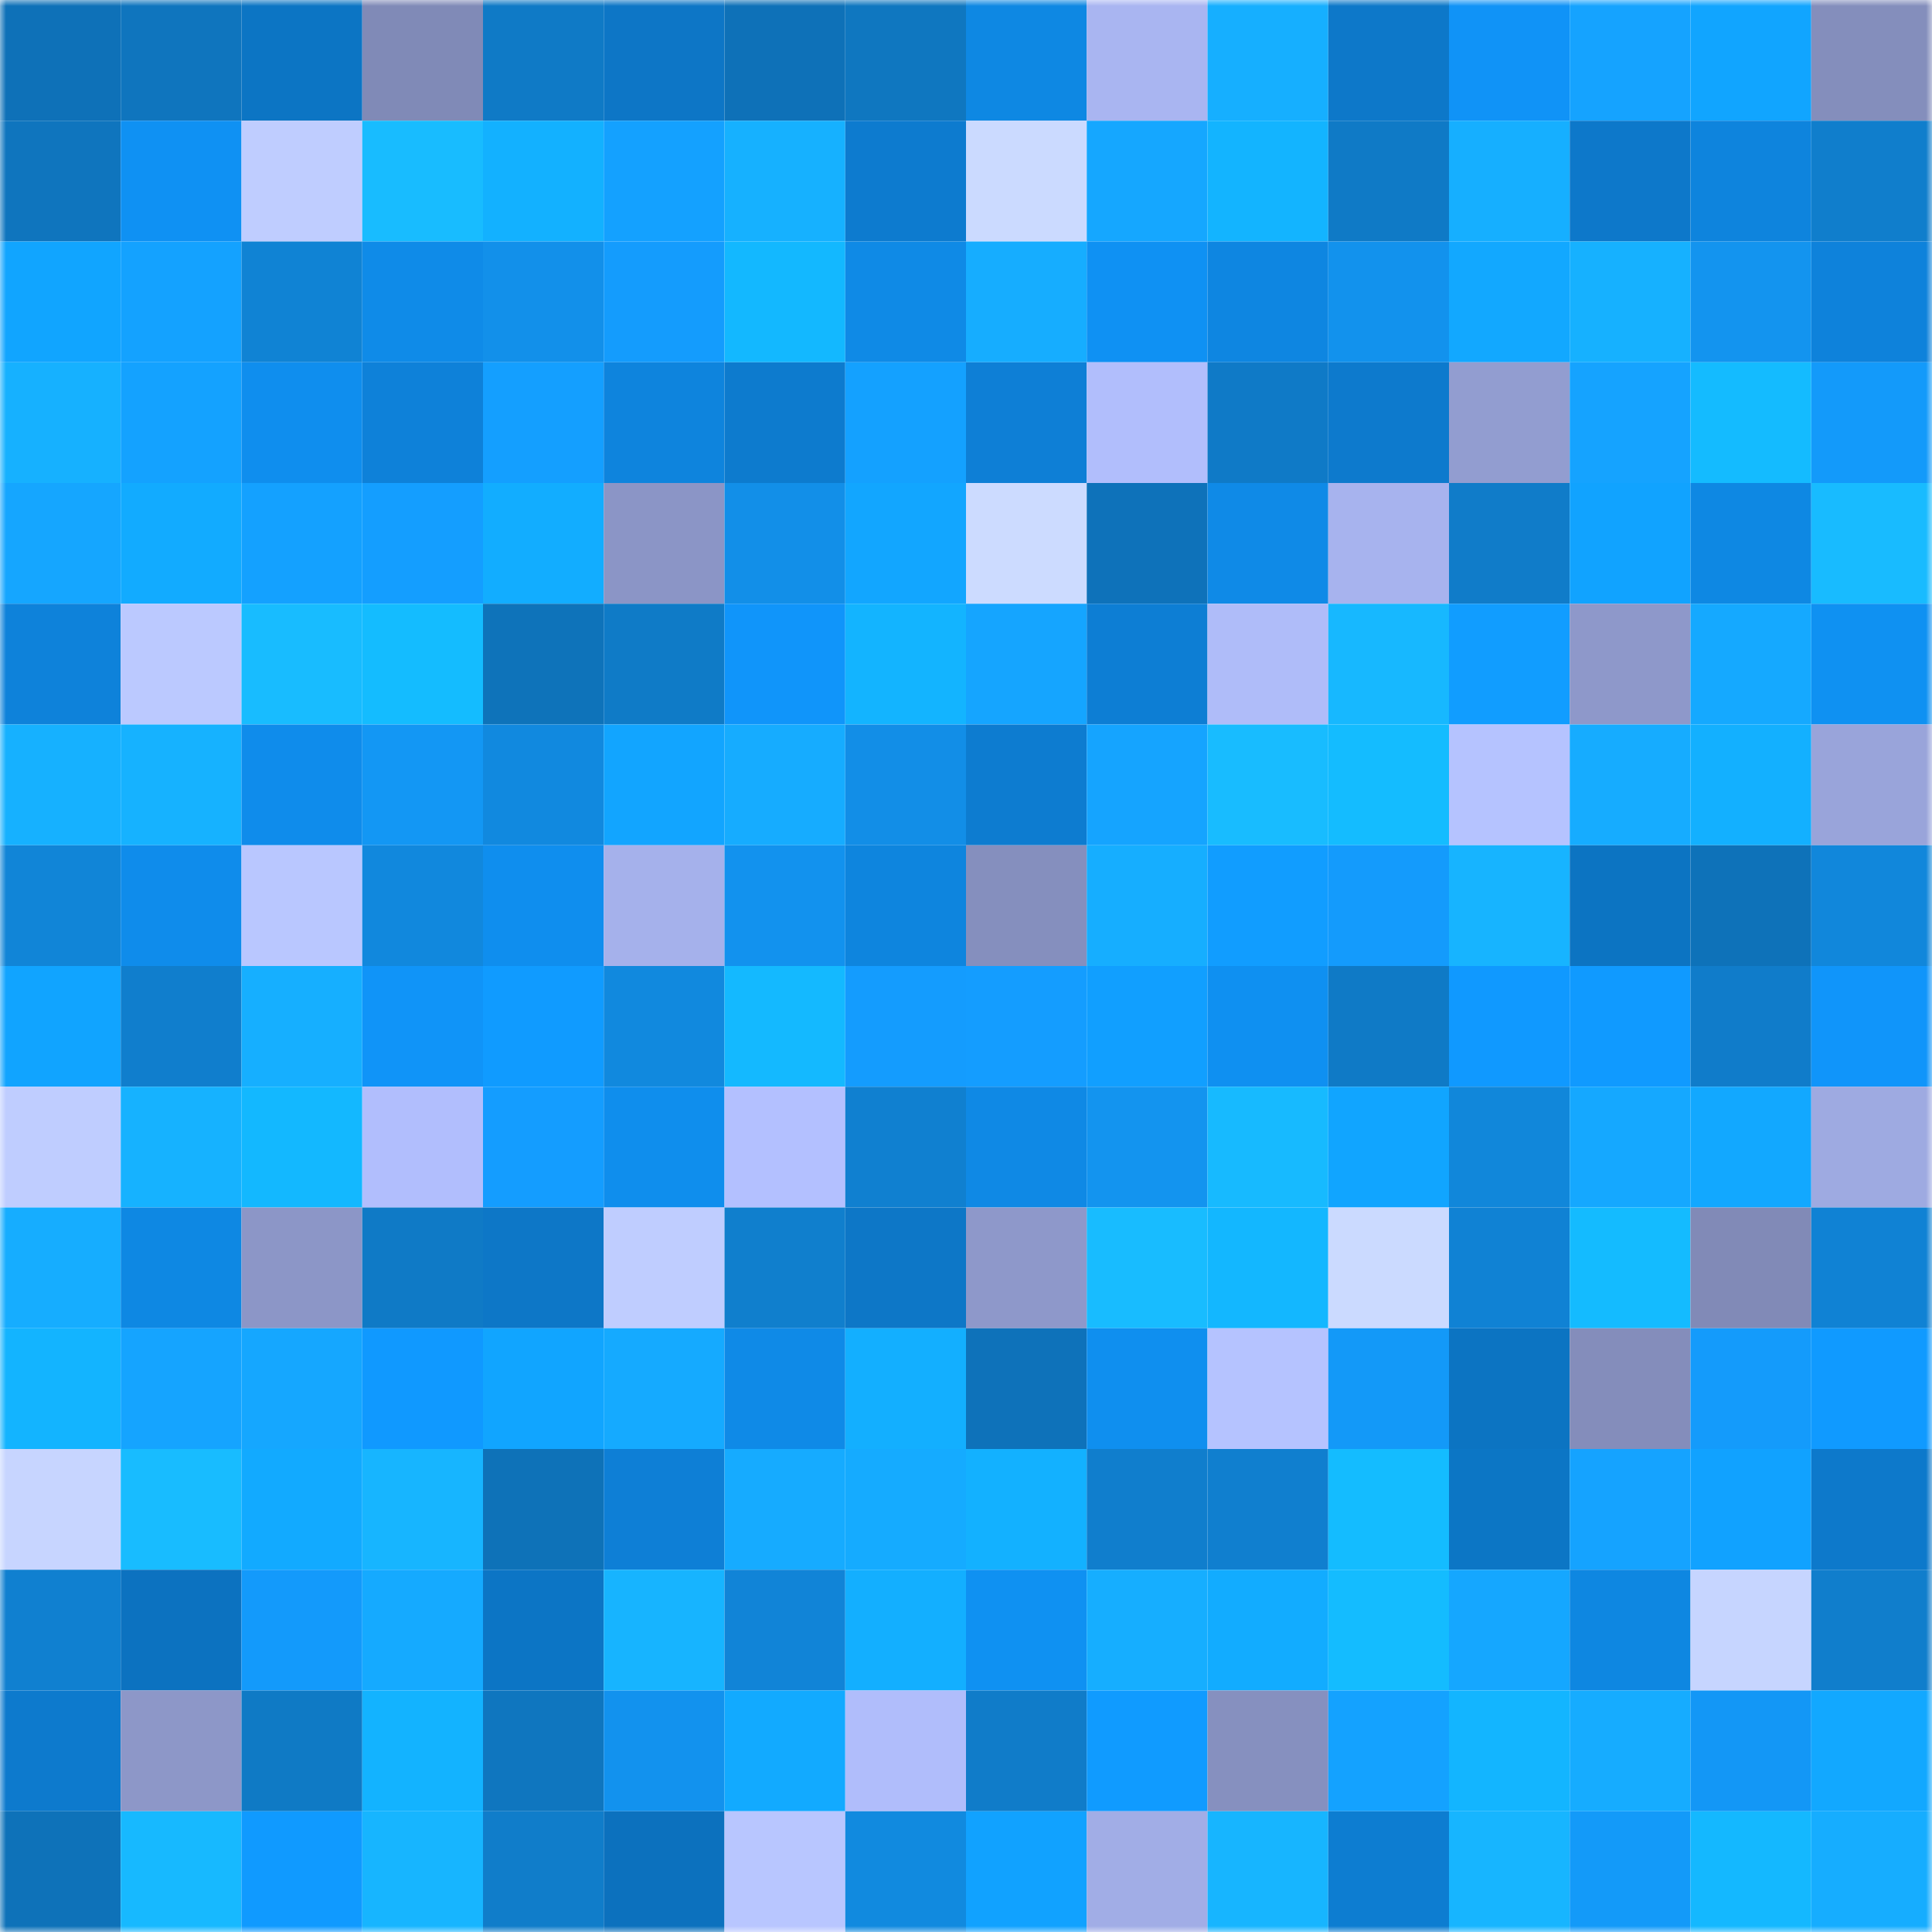 <svg viewBox="0 0 160 160" fill="none" role="img" xmlns="http://www.w3.org/2000/svg" width="240" height="240" name="ens%2C666093.eth"><mask id="1110514657" mask-type="alpha" maskUnits="userSpaceOnUse" x="0" y="0" width="160" height="160"><rect width="160" height="160" fill="#FFFFFF"></rect></mask><g mask="url(#1110514657)"><rect x="0" y="0" width="10" height="10" fill="#0e71b8"></rect><rect x="10" y="0" width="10" height="10" fill="#0f75be"></rect><rect x="20" y="0" width="10" height="10" fill="#0c75c4"></rect><rect x="30" y="0" width="10" height="10" fill="#808ab7"></rect><rect x="40" y="0" width="10" height="10" fill="#0f7ac6"></rect><rect x="50" y="0" width="10" height="10" fill="#0d76c6"></rect><rect x="60" y="0" width="10" height="10" fill="#0e71b8"></rect><rect x="70" y="0" width="10" height="10" fill="#0f77c0"></rect><rect x="80" y="0" width="10" height="10" fill="#0e88e3"></rect><rect x="90" y="0" width="10" height="10" fill="#a9b5f1"></rect><rect x="100" y="0" width="10" height="10" fill="#16afff"></rect><rect x="110" y="0" width="10" height="10" fill="#0d78c9"></rect><rect x="120" y="0" width="10" height="10" fill="#1093f7"></rect><rect x="130" y="0" width="10" height="10" fill="#15a3ff"></rect><rect x="140" y="0" width="10" height="10" fill="#11a5ff"></rect><rect x="150" y="0" width="10" height="10" fill="#848ebc"></rect><rect x="0" y="10" width="10" height="10" fill="#0f75be"></rect><rect x="10" y="10" width="10" height="10" fill="#0f91f3"></rect><rect x="20" y="10" width="10" height="10" fill="#bfcdff"></rect><rect x="30" y="10" width="10" height="10" fill="#18bcff"></rect><rect x="40" y="10" width="10" height="10" fill="#13b1ff"></rect><rect x="50" y="10" width="10" height="10" fill="#14a1ff"></rect><rect x="60" y="10" width="10" height="10" fill="#16b1ff"></rect><rect x="70" y="10" width="10" height="10" fill="#0d7bcf"></rect><rect x="80" y="10" width="10" height="10" fill="#cbdaff"></rect><rect x="90" y="10" width="10" height="10" fill="#15a7ff"></rect><rect x="100" y="10" width="10" height="10" fill="#13b4ff"></rect><rect x="110" y="10" width="10" height="10" fill="#0f7ac6"></rect><rect x="120" y="10" width="10" height="10" fill="#16afff"></rect><rect x="130" y="10" width="10" height="10" fill="#0d78ca"></rect><rect x="140" y="10" width="10" height="10" fill="#0e84dd"></rect><rect x="150" y="10" width="10" height="10" fill="#107ecc"></rect><rect x="0" y="20" width="10" height="10" fill="#11a5ff"></rect><rect x="10" y="20" width="10" height="10" fill="#14a2ff"></rect><rect x="20" y="20" width="10" height="10" fill="#1083d4"></rect><rect x="30" y="20" width="10" height="10" fill="#0f8be8"></rect><rect x="40" y="20" width="10" height="10" fill="#1290ea"></rect><rect x="50" y="20" width="10" height="10" fill="#149cfd"></rect><rect x="60" y="20" width="10" height="10" fill="#13b8ff"></rect><rect x="70" y="20" width="10" height="10" fill="#0f8ae6"></rect><rect x="80" y="20" width="10" height="10" fill="#16adff"></rect><rect x="90" y="20" width="10" height="10" fill="#0f91f3"></rect><rect x="100" y="20" width="10" height="10" fill="#0e86e1"></rect><rect x="110" y="20" width="10" height="10" fill="#1292ed"></rect><rect x="120" y="20" width="10" height="10" fill="#12a8ff"></rect><rect x="130" y="20" width="10" height="10" fill="#16b1ff"></rect><rect x="140" y="20" width="10" height="10" fill="#1394ef"></rect><rect x="150" y="20" width="10" height="10" fill="#0e82db"></rect><rect x="0" y="30" width="10" height="10" fill="#16b1ff"></rect><rect x="10" y="30" width="10" height="10" fill="#14a2ff"></rect><rect x="20" y="30" width="10" height="10" fill="#0f8eee"></rect><rect x="30" y="30" width="10" height="10" fill="#0e81d9"></rect><rect x="40" y="30" width="10" height="10" fill="#149fff"></rect><rect x="50" y="30" width="10" height="10" fill="#0e84dd"></rect><rect x="60" y="30" width="10" height="10" fill="#0d7bce"></rect><rect x="70" y="30" width="10" height="10" fill="#14a1ff"></rect><rect x="80" y="30" width="10" height="10" fill="#0e7fd6"></rect><rect x="90" y="30" width="10" height="10" fill="#b1befc"></rect><rect x="100" y="30" width="10" height="10" fill="#0f7ac7"></rect><rect x="110" y="30" width="10" height="10" fill="#0d7acd"></rect><rect x="120" y="30" width="10" height="10" fill="#929dd0"></rect><rect x="130" y="30" width="10" height="10" fill="#15a3ff"></rect><rect x="140" y="30" width="10" height="10" fill="#14bbff"></rect><rect x="150" y="30" width="10" height="10" fill="#139afa"></rect><rect x="0" y="40" width="10" height="10" fill="#15a6ff"></rect><rect x="10" y="40" width="10" height="10" fill="#12abff"></rect><rect x="20" y="40" width="10" height="10" fill="#14a1ff"></rect><rect x="30" y="40" width="10" height="10" fill="#149eff"></rect><rect x="40" y="40" width="10" height="10" fill="#12adff"></rect><rect x="50" y="40" width="10" height="10" fill="#8b95c6"></rect><rect x="60" y="40" width="10" height="10" fill="#128fe8"></rect><rect x="70" y="40" width="10" height="10" fill="#12a6ff"></rect><rect x="80" y="40" width="10" height="10" fill="#ccdbff"></rect><rect x="90" y="40" width="10" height="10" fill="#0e72ba"></rect><rect x="100" y="40" width="10" height="10" fill="#0f8ae7"></rect><rect x="110" y="40" width="10" height="10" fill="#a7b3ee"></rect><rect x="120" y="40" width="10" height="10" fill="#107cc9"></rect><rect x="130" y="40" width="10" height="10" fill="#11a3ff"></rect><rect x="140" y="40" width="10" height="10" fill="#0e88e3"></rect><rect x="150" y="40" width="10" height="10" fill="#18bbff"></rect><rect x="0" y="50" width="10" height="10" fill="#0e82da"></rect><rect x="10" y="50" width="10" height="10" fill="#bbc9ff"></rect><rect x="20" y="50" width="10" height="10" fill="#18bcff"></rect><rect x="30" y="50" width="10" height="10" fill="#14bcff"></rect><rect x="40" y="50" width="10" height="10" fill="#0e73ba"></rect><rect x="50" y="50" width="10" height="10" fill="#0f7bc7"></rect><rect x="60" y="50" width="10" height="10" fill="#1095fa"></rect><rect x="70" y="50" width="10" height="10" fill="#13b4ff"></rect><rect x="80" y="50" width="10" height="10" fill="#15a5ff"></rect><rect x="90" y="50" width="10" height="10" fill="#0d7ed4"></rect><rect x="100" y="50" width="10" height="10" fill="#afbcf9"></rect><rect x="110" y="50" width="10" height="10" fill="#17b8ff"></rect><rect x="120" y="50" width="10" height="10" fill="#119dff"></rect><rect x="130" y="50" width="10" height="10" fill="#8e98ca"></rect><rect x="140" y="50" width="10" height="10" fill="#15a9ff"></rect><rect x="150" y="50" width="10" height="10" fill="#0f91f2"></rect><rect x="0" y="60" width="10" height="10" fill="#16b1ff"></rect><rect x="10" y="60" width="10" height="10" fill="#16b2ff"></rect><rect x="20" y="60" width="10" height="10" fill="#0f8ceb"></rect><rect x="30" y="60" width="10" height="10" fill="#1397f4"></rect><rect x="40" y="60" width="10" height="10" fill="#1189df"></rect><rect x="50" y="60" width="10" height="10" fill="#12a5ff"></rect><rect x="60" y="60" width="10" height="10" fill="#16acff"></rect><rect x="70" y="60" width="10" height="10" fill="#128ee7"></rect><rect x="80" y="60" width="10" height="10" fill="#0d7cd0"></rect><rect x="90" y="60" width="10" height="10" fill="#15a4ff"></rect><rect x="100" y="60" width="10" height="10" fill="#18bcff"></rect><rect x="110" y="60" width="10" height="10" fill="#14bcff"></rect><rect x="120" y="60" width="10" height="10" fill="#b5c3ff"></rect><rect x="130" y="60" width="10" height="10" fill="#16acff"></rect><rect x="140" y="60" width="10" height="10" fill="#13b0ff"></rect><rect x="150" y="60" width="10" height="10" fill="#99a4da"></rect><rect x="0" y="70" width="10" height="10" fill="#1185d7"></rect><rect x="10" y="70" width="10" height="10" fill="#0f8ceb"></rect><rect x="20" y="70" width="10" height="10" fill="#b9c7ff"></rect><rect x="30" y="70" width="10" height="10" fill="#1188dd"></rect><rect x="40" y="70" width="10" height="10" fill="#0f8eee"></rect><rect x="50" y="70" width="10" height="10" fill="#a5b1eb"></rect><rect x="60" y="70" width="10" height="10" fill="#1292ee"></rect><rect x="70" y="70" width="10" height="10" fill="#0e85de"></rect><rect x="80" y="70" width="10" height="10" fill="#858fbe"></rect><rect x="90" y="70" width="10" height="10" fill="#16aeff"></rect><rect x="100" y="70" width="10" height="10" fill="#119dff"></rect><rect x="110" y="70" width="10" height="10" fill="#149bfc"></rect><rect x="120" y="70" width="10" height="10" fill="#17b4ff"></rect><rect x="130" y="70" width="10" height="10" fill="#0c74c2"></rect><rect x="140" y="70" width="10" height="10" fill="#0e72b9"></rect><rect x="150" y="70" width="10" height="10" fill="#1187db"></rect><rect x="0" y="80" width="10" height="10" fill="#11a4ff"></rect><rect x="10" y="80" width="10" height="10" fill="#107ecd"></rect><rect x="20" y="80" width="10" height="10" fill="#16afff"></rect><rect x="30" y="80" width="10" height="10" fill="#1094f8"></rect><rect x="40" y="80" width="10" height="10" fill="#109bff"></rect><rect x="50" y="80" width="10" height="10" fill="#1189de"></rect><rect x="60" y="80" width="10" height="10" fill="#14b9ff"></rect><rect x="70" y="80" width="10" height="10" fill="#149cfe"></rect><rect x="80" y="80" width="10" height="10" fill="#149dff"></rect><rect x="90" y="80" width="10" height="10" fill="#119fff"></rect><rect x="100" y="80" width="10" height="10" fill="#0f90f1"></rect><rect x="110" y="80" width="10" height="10" fill="#0f7ac6"></rect><rect x="120" y="80" width="10" height="10" fill="#1099ff"></rect><rect x="130" y="80" width="10" height="10" fill="#109aff"></rect><rect x="140" y="80" width="10" height="10" fill="#107cca"></rect><rect x="150" y="80" width="10" height="10" fill="#1095fa"></rect><rect x="0" y="90" width="10" height="10" fill="#bfcdff"></rect><rect x="10" y="90" width="10" height="10" fill="#16b2ff"></rect><rect x="20" y="90" width="10" height="10" fill="#13b8ff"></rect><rect x="30" y="90" width="10" height="10" fill="#b1befd"></rect><rect x="40" y="90" width="10" height="10" fill="#149dff"></rect><rect x="50" y="90" width="10" height="10" fill="#0f8eed"></rect><rect x="60" y="90" width="10" height="10" fill="#b3c0ff"></rect><rect x="70" y="90" width="10" height="10" fill="#1080d0"></rect><rect x="80" y="90" width="10" height="10" fill="#0f89e5"></rect><rect x="90" y="90" width="10" height="10" fill="#1394ef"></rect><rect x="100" y="90" width="10" height="10" fill="#17baff"></rect><rect x="110" y="90" width="10" height="10" fill="#11a5ff"></rect><rect x="120" y="90" width="10" height="10" fill="#1187da"></rect><rect x="130" y="90" width="10" height="10" fill="#15a8ff"></rect><rect x="140" y="90" width="10" height="10" fill="#12a8ff"></rect><rect x="150" y="90" width="10" height="10" fill="#9eaae1"></rect><rect x="0" y="100" width="10" height="10" fill="#16adff"></rect><rect x="10" y="100" width="10" height="10" fill="#0e88e3"></rect><rect x="20" y="100" width="10" height="10" fill="#8c96c7"></rect><rect x="30" y="100" width="10" height="10" fill="#0f7ac6"></rect><rect x="40" y="100" width="10" height="10" fill="#0d77c7"></rect><rect x="50" y="100" width="10" height="10" fill="#bfcdff"></rect><rect x="60" y="100" width="10" height="10" fill="#107fcd"></rect><rect x="70" y="100" width="10" height="10" fill="#0d77c7"></rect><rect x="80" y="100" width="10" height="10" fill="#8e98ca"></rect><rect x="90" y="100" width="10" height="10" fill="#18bcff"></rect><rect x="100" y="100" width="10" height="10" fill="#13b7ff"></rect><rect x="110" y="100" width="10" height="10" fill="#cbdaff"></rect><rect x="120" y="100" width="10" height="10" fill="#1082d4"></rect><rect x="130" y="100" width="10" height="10" fill="#14bbff"></rect><rect x="140" y="100" width="10" height="10" fill="#818ab7"></rect><rect x="150" y="100" width="10" height="10" fill="#1082d4"></rect><rect x="0" y="110" width="10" height="10" fill="#13b4ff"></rect><rect x="10" y="110" width="10" height="10" fill="#15a4ff"></rect><rect x="20" y="110" width="10" height="10" fill="#15a7ff"></rect><rect x="30" y="110" width="10" height="10" fill="#1099ff"></rect><rect x="40" y="110" width="10" height="10" fill="#11a5ff"></rect><rect x="50" y="110" width="10" height="10" fill="#15aaff"></rect><rect x="60" y="110" width="10" height="10" fill="#0f8ae7"></rect><rect x="70" y="110" width="10" height="10" fill="#13afff"></rect><rect x="80" y="110" width="10" height="10" fill="#0e72ba"></rect><rect x="90" y="110" width="10" height="10" fill="#0f8fef"></rect><rect x="100" y="110" width="10" height="10" fill="#b5c3ff"></rect><rect x="110" y="110" width="10" height="10" fill="#1399f8"></rect><rect x="120" y="110" width="10" height="10" fill="#0c74c2"></rect><rect x="130" y="110" width="10" height="10" fill="#848dbb"></rect><rect x="140" y="110" width="10" height="10" fill="#149bfb"></rect><rect x="150" y="110" width="10" height="10" fill="#109aff"></rect><rect x="0" y="120" width="10" height="10" fill="#c7d5ff"></rect><rect x="10" y="120" width="10" height="10" fill="#18bcff"></rect><rect x="20" y="120" width="10" height="10" fill="#12aaff"></rect><rect x="30" y="120" width="10" height="10" fill="#17b5ff"></rect><rect x="40" y="120" width="10" height="10" fill="#0e72b8"></rect><rect x="50" y="120" width="10" height="10" fill="#0e7fd6"></rect><rect x="60" y="120" width="10" height="10" fill="#16abff"></rect><rect x="70" y="120" width="10" height="10" fill="#15abff"></rect><rect x="80" y="120" width="10" height="10" fill="#13b1ff"></rect><rect x="90" y="120" width="10" height="10" fill="#107ecd"></rect><rect x="100" y="120" width="10" height="10" fill="#107fcf"></rect><rect x="110" y="120" width="10" height="10" fill="#14bcff"></rect><rect x="120" y="120" width="10" height="10" fill="#0c76c5"></rect><rect x="130" y="120" width="10" height="10" fill="#15a3ff"></rect><rect x="140" y="120" width="10" height="10" fill="#11a2ff"></rect><rect x="150" y="120" width="10" height="10" fill="#0d79cb"></rect><rect x="0" y="130" width="10" height="10" fill="#1080d0"></rect><rect x="10" y="130" width="10" height="10" fill="#0c72c0"></rect><rect x="20" y="130" width="10" height="10" fill="#139afb"></rect><rect x="30" y="130" width="10" height="10" fill="#15aaff"></rect><rect x="40" y="130" width="10" height="10" fill="#0c75c5"></rect><rect x="50" y="130" width="10" height="10" fill="#17b4ff"></rect><rect x="60" y="130" width="10" height="10" fill="#1184d7"></rect><rect x="70" y="130" width="10" height="10" fill="#13afff"></rect><rect x="80" y="130" width="10" height="10" fill="#0f91f2"></rect><rect x="90" y="130" width="10" height="10" fill="#16aeff"></rect><rect x="100" y="130" width="10" height="10" fill="#12acff"></rect><rect x="110" y="130" width="10" height="10" fill="#14bcff"></rect><rect x="120" y="130" width="10" height="10" fill="#15a7ff"></rect><rect x="130" y="130" width="10" height="10" fill="#0e87e1"></rect><rect x="140" y="130" width="10" height="10" fill="#c6d5ff"></rect><rect x="150" y="130" width="10" height="10" fill="#107ecc"></rect><rect x="0" y="140" width="10" height="10" fill="#0d7acd"></rect><rect x="10" y="140" width="10" height="10" fill="#8d97c8"></rect><rect x="20" y="140" width="10" height="10" fill="#0f7ac5"></rect><rect x="30" y="140" width="10" height="10" fill="#13b3ff"></rect><rect x="40" y="140" width="10" height="10" fill="#0f76bf"></rect><rect x="50" y="140" width="10" height="10" fill="#1292ee"></rect><rect x="60" y="140" width="10" height="10" fill="#12aaff"></rect><rect x="70" y="140" width="10" height="10" fill="#b0bdfb"></rect><rect x="80" y="140" width="10" height="10" fill="#107cc9"></rect><rect x="90" y="140" width="10" height="10" fill="#109bff"></rect><rect x="100" y="140" width="10" height="10" fill="#8690bf"></rect><rect x="110" y="140" width="10" height="10" fill="#14a2ff"></rect><rect x="120" y="140" width="10" height="10" fill="#13b5ff"></rect><rect x="130" y="140" width="10" height="10" fill="#16acff"></rect><rect x="140" y="140" width="10" height="10" fill="#1397f6"></rect><rect x="150" y="140" width="10" height="10" fill="#12a8ff"></rect><rect x="0" y="150" width="10" height="10" fill="#0e72b9"></rect><rect x="10" y="150" width="10" height="10" fill="#17b9ff"></rect><rect x="20" y="150" width="10" height="10" fill="#109aff"></rect><rect x="30" y="150" width="10" height="10" fill="#17b5ff"></rect><rect x="40" y="150" width="10" height="10" fill="#107dca"></rect><rect x="50" y="150" width="10" height="10" fill="#0c71be"></rect><rect x="60" y="150" width="10" height="10" fill="#b8c6ff"></rect><rect x="70" y="150" width="10" height="10" fill="#118adf"></rect><rect x="80" y="150" width="10" height="10" fill="#11a2ff"></rect><rect x="90" y="150" width="10" height="10" fill="#a1ade6"></rect><rect x="100" y="150" width="10" height="10" fill="#17b5ff"></rect><rect x="110" y="150" width="10" height="10" fill="#0d7dd1"></rect><rect x="120" y="150" width="10" height="10" fill="#17b5ff"></rect><rect x="130" y="150" width="10" height="10" fill="#139af9"></rect><rect x="140" y="150" width="10" height="10" fill="#14b8ff"></rect><rect x="150" y="150" width="10" height="10" fill="#16adff"></rect></g></svg>